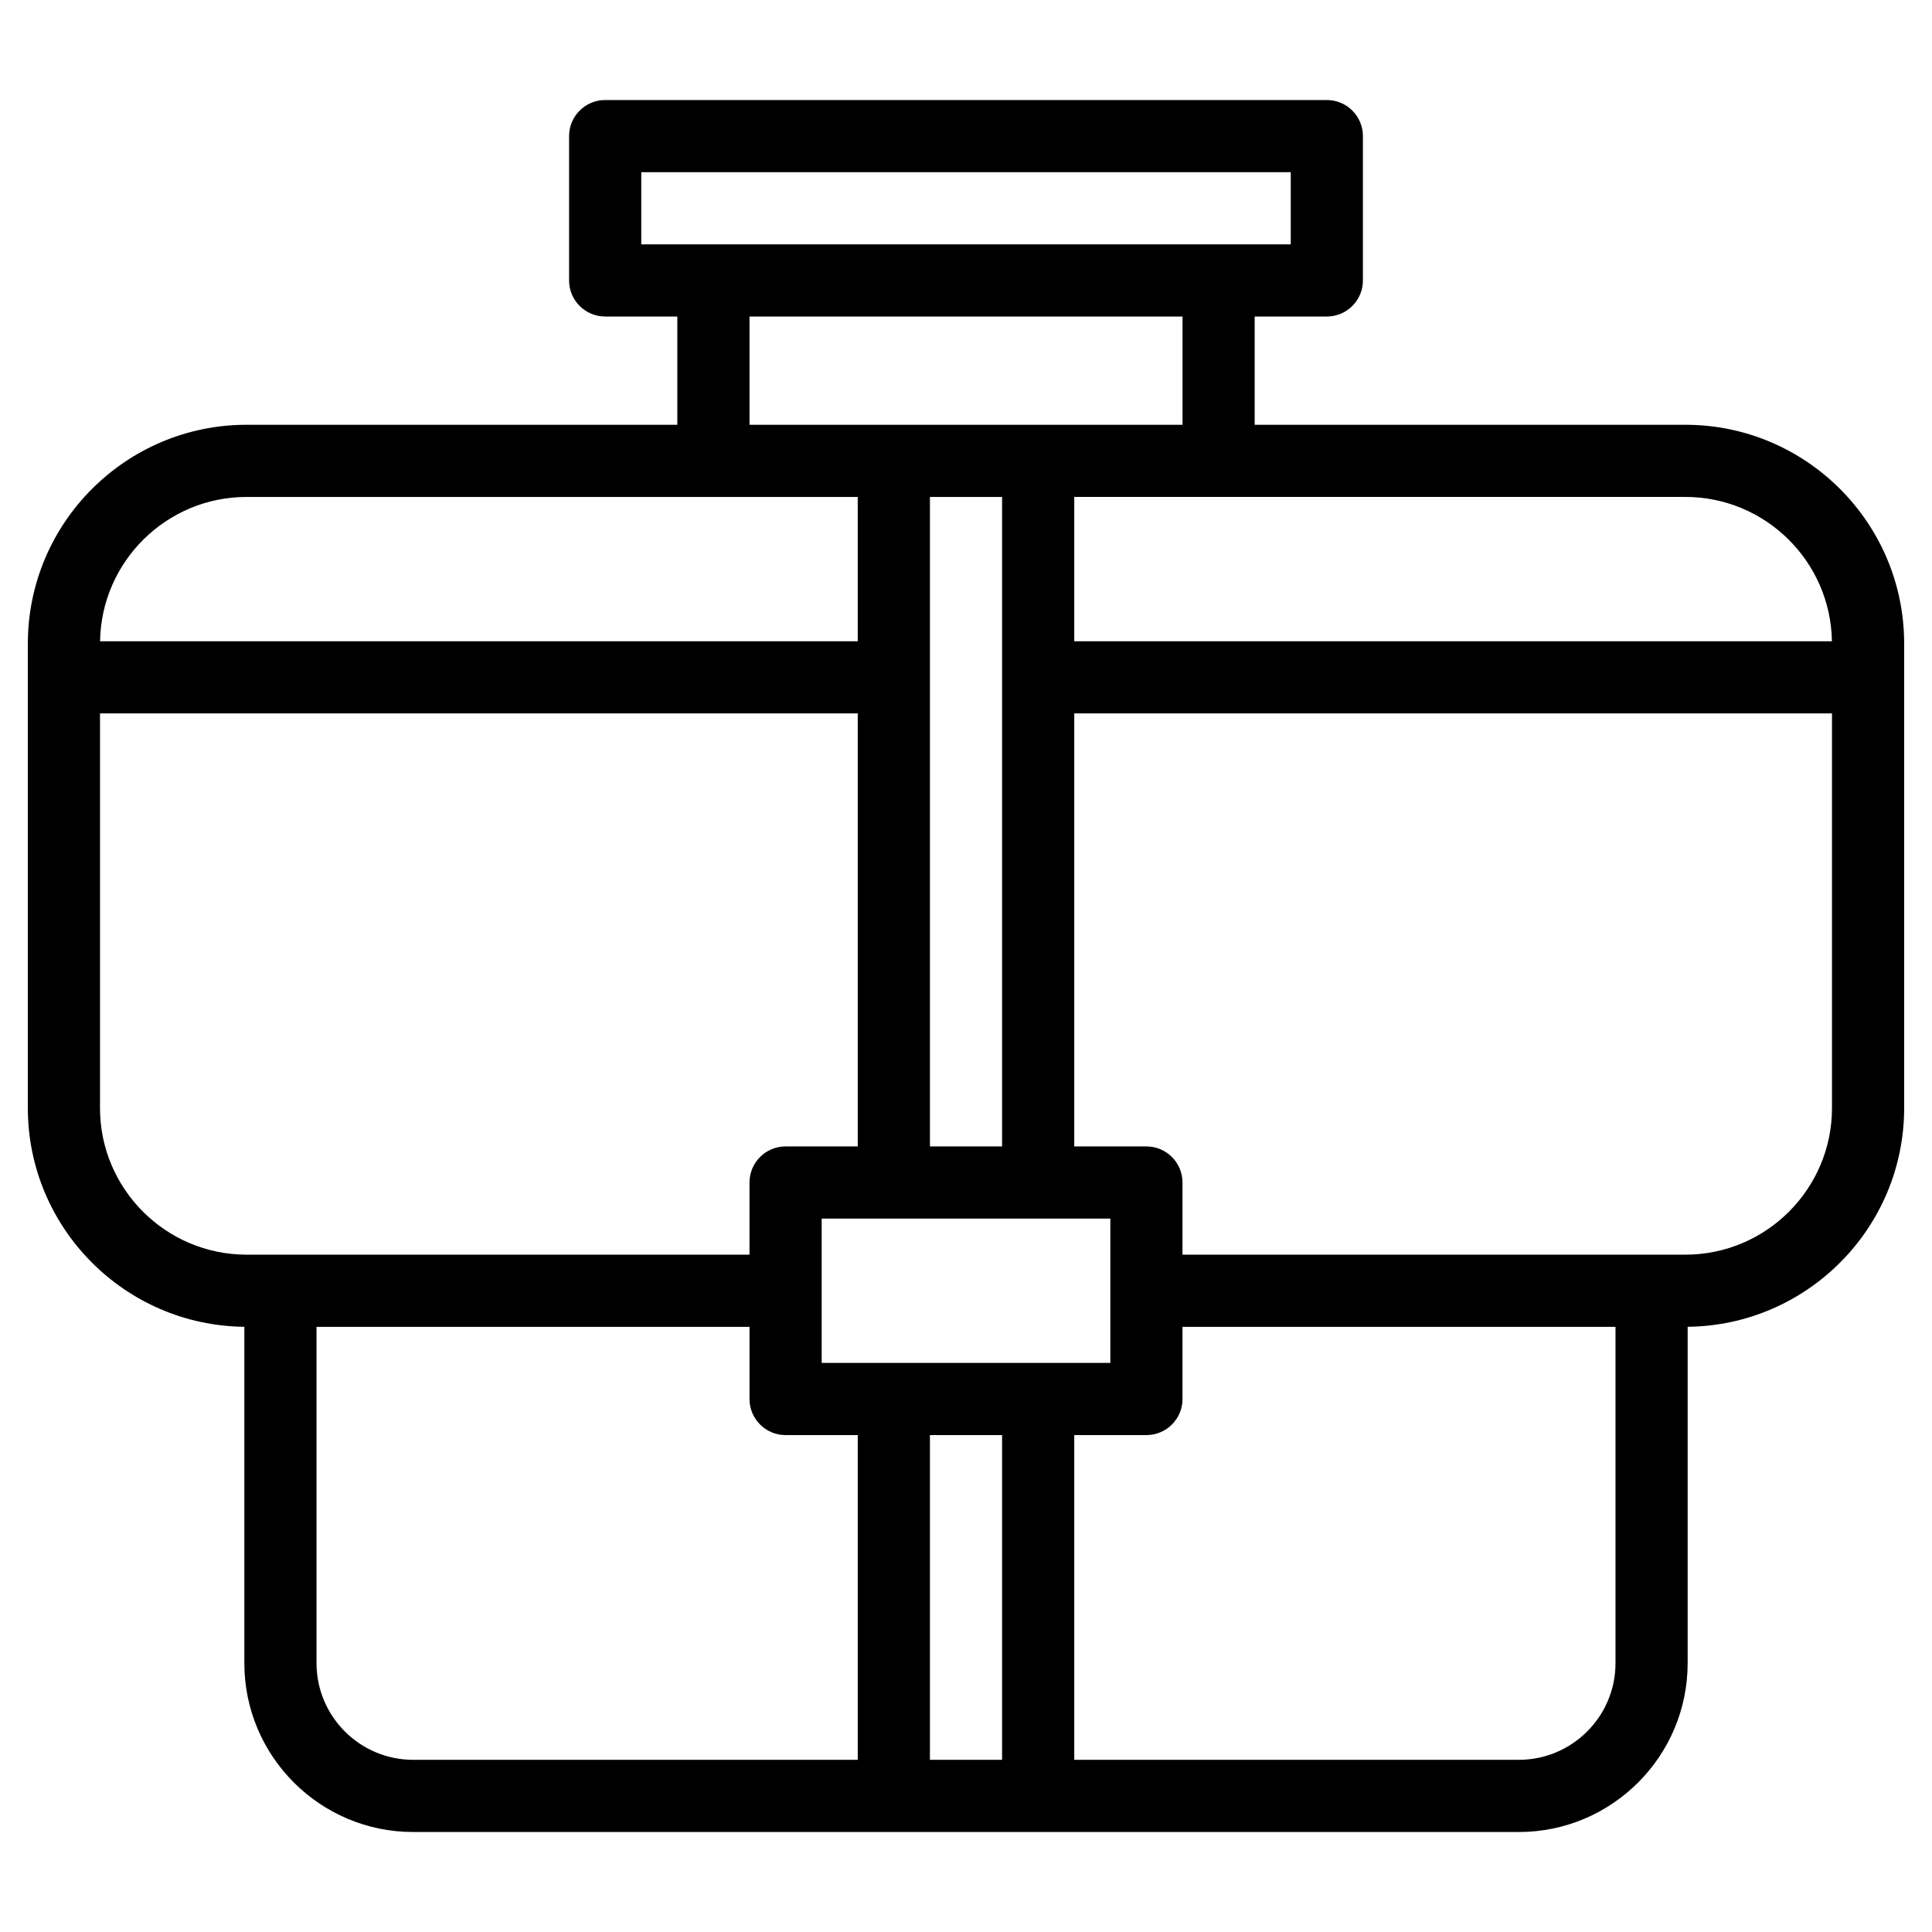 <?xml version="1.0" encoding="UTF-8"?>
<!-- Uploaded to: ICON Repo, www.iconrepo.com, Generator: ICON Repo Mixer Tools -->
<svg fill="#000000" width="800px" height="800px" version="1.1" viewBox="144 144 512 512" xmlns="http://www.w3.org/2000/svg">
 <path d="m590.64 256.57h-114.14v-28.688h19.125c5.281 0 9.562-4.281 9.562-9.562v-38.25c0-5.281-4.281-9.562-9.562-9.562h-191.25c-5.281 0-9.562 4.281-9.562 9.562v38.25c0 5.281 4.281 9.562 9.562 9.562h19.125v28.688h-114.14c-31.969 0-57.98 26.008-57.98 57.98v123.1c0 31.766 25.684 57.637 57.375 57.965v89.145c0 24.672 20.07 44.742 44.738 44.742h293.01c24.672 0 44.742-20.07 44.742-44.742v-89.148c31.691-0.328 57.375-26.195 57.375-57.965v-123.1c0-31.969-26.008-57.977-57.98-57.977zm38.84 57.371h-200.79v-38.25h161.95c21.219 0 38.512 17.105 38.836 38.25zm-191.23 191.25h-76.496v-38.25h76.496zm-47.809-57.375v-172.12h19.125v172.12zm-76.5-258.18h172.12v19.125h-172.12zm28.688 38.25h114.75v28.688h-114.75zm-133.27 47.809h161.95v38.25h-200.79c0.328-21.145 17.617-38.25 38.84-38.25zm-38.855 161.95v-104.58h200.81v114.75h-19.125c-5.281 0-9.562 4.281-9.562 9.562v19.125h-133.27c-21.426 0-38.855-17.43-38.855-38.855zm57.375 147.11v-89.129h114.75v19.125c0 5.281 4.281 9.562 9.562 9.562h19.125v86.059h-117.82c-14.121 0-25.613-11.492-25.613-25.617zm162.56 25.617v-86.059h19.125v86.059zm156.07 0h-117.82v-86.059h19.125c5.281 0 9.562-4.281 9.562-9.562v-19.125h114.75v89.129c0 14.125-11.492 25.617-25.617 25.617zm44.133-133.87h-133.27v-19.125c0-5.281-4.281-9.562-9.562-9.562h-19.125v-114.75h200.81v104.58c0 21.426-17.43 38.855-38.855 38.855z"/>
</svg>